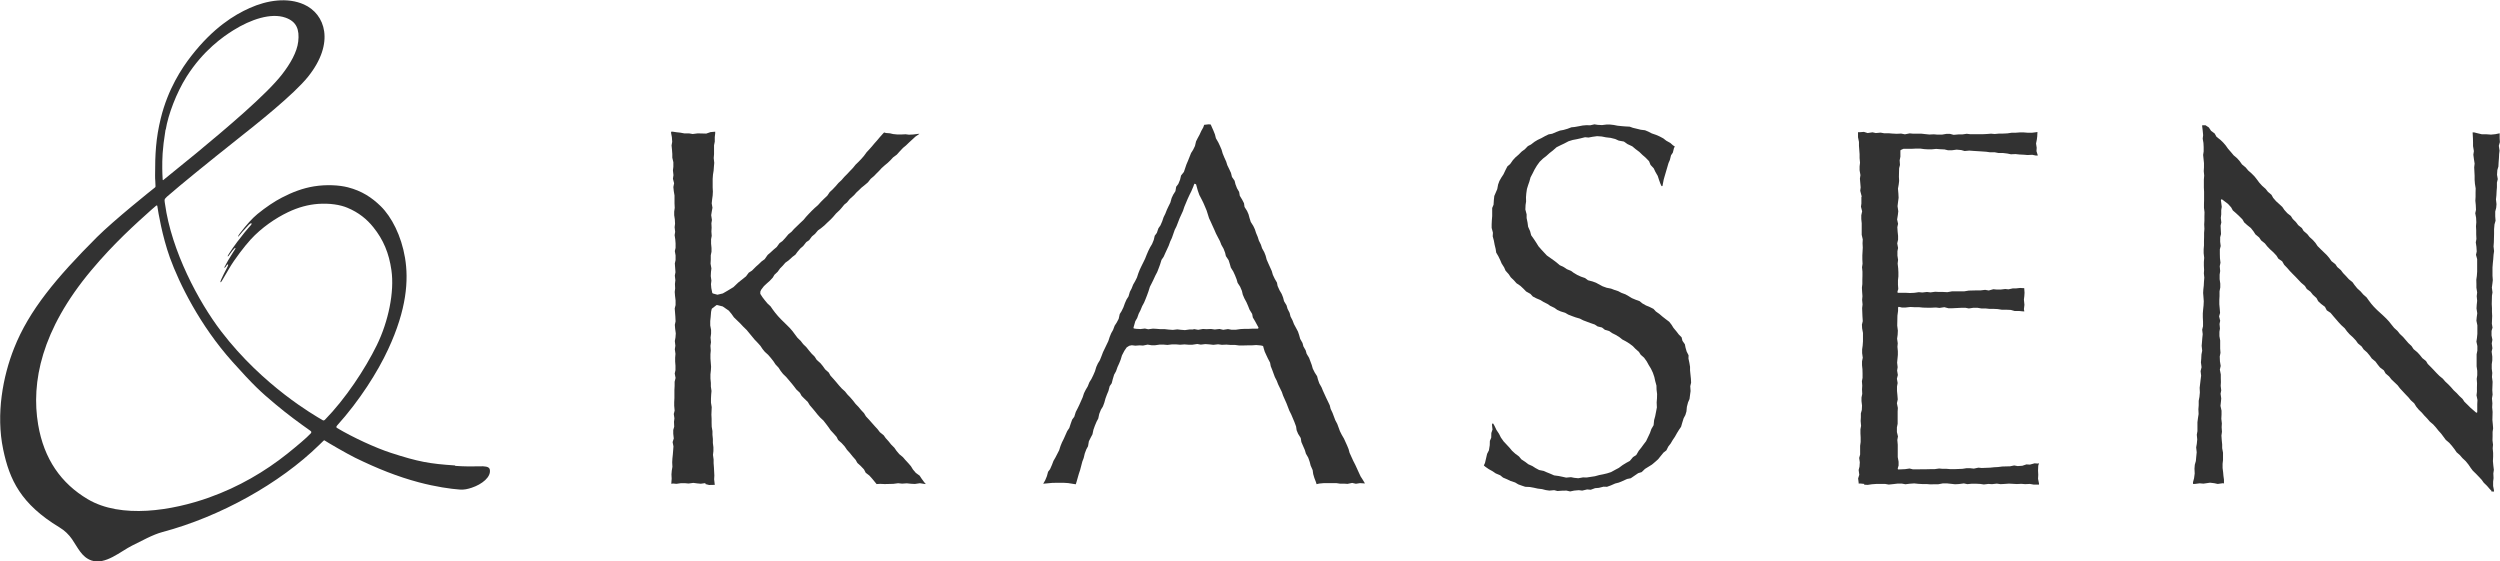 <?xml version="1.0" encoding="UTF-8"?>
<svg id="_レイヤー_2" data-name="レイヤー 2" xmlns="http://www.w3.org/2000/svg" viewBox="0 0 236.65 53.11">
  <defs>
    <style>
      .cls-1 {
        fill: #323232;
      }
    </style>
  </defs>
  <g id="LOGO">
    <g>
      <g>
        <path class="cls-1" d="M66.78,45.73l-.44.06-.33-.03-.38-.05-.45.06-.33-.03h-.4s-.42.06-.42.06l-.33-.03-.15.03v-.09s.03-.4.03-.4l-.02-.4.03-.36.06-.36-.02-.43.02-.36.04-.37.03-.39.03-.38-.08-.41.11-.34-.05-.45v-.36s.09-.31.09-.31l-.02-.46.04-.33-.06-.41.08-.32-.04-.46v-.35s.02-.38.02-.38v-.39s0-.38,0-.38l.02-.37v-.4s.09-.36.09-.36l-.08-.42.07-.32v-.42s-.03-.4-.03-.4v-.36s.03-.36.03-.36l-.06-.44.05-.33-.05-.45.06-.32.03-.4-.06-.44-.03-.37.07-.33-.02-.44-.03-.39-.03-.39.08-.32v-.44s-.05-.42-.05-.42l-.03-.38.04-.34-.02-.42.04-.35-.05-.44.06-.32-.06-.83.07-.32v-.44s-.07-.41-.07-.41l.07-.3v-.43s-.03-.38-.03-.38l-.06-.4.05-.31-.05-.44.04-.33-.02-.41-.06-.4v-.34s.05-.35.05-.35l-.02-.42v-.36s0-.39,0-.39l-.07-.42-.04-.38.07-.36-.11-.43.05-.34-.05-.45.04-.34v-.43s-.1-.43-.1-.43v-.35s-.03-.41-.03-.41l-.04-.4.06-.34-.03-.44-.08-.42.02-.1h.15s.33.05.33.05l.37.04.38.07h.45s.35.06.35.06l.48-.06.8.02.41-.14.44-.04v.16s-.04.35-.04.35v.43s-.07.35-.07.35v.44s0,.4,0,.4l-.03.37.05.45-.03.34-.03.4-.06.37-.03.41v.42s0,.38,0,.38l.02.4-.02.37-.05.36-.04.38.07.42-.06.32-.06.38.07.46-.05.3.02.43-.02.36.03.41-.06.32v.41s.04.42.04.42v.35s-.07.34-.07.34v.42s-.02.37-.02.37l.08.45-.04.33-.02.4.06.43-.04.33.03.37.09.45s.03.05.05.06l.44.12.51-.12.45-.26.56-.34.45-.43.74-.59.25-.34.31-.2.38-.38.25-.22.28-.27.29-.21.29-.41.26-.22.29-.27.3-.25.27-.37.28-.2.3-.33.26-.31.3-.24.22-.25.27-.26.32-.31.33-.31.23-.28.25-.27.28-.29.29-.28.31-.27.28-.31.29-.29.31-.29.23-.34.28-.26.3-.32.25-.29.28-.26.28-.32.27-.27.27-.29.27-.28.26-.32.26-.25.27-.28.26-.3.24-.33.24-.26.26-.29.25-.3.25-.28.25-.3.25-.28.16-.17.18.05.38.03.29.07.4.04h.39s.39-.02.39-.02l.33.04.41-.02.39-.05.18-.02-.06.06-.3.2-.62.57-.29.28-.28.23-.32.34-.27.3-.35.26-.26.28-.24.23-.29.24-.3.27-.2.22-.31.31-.2.21-.32.27-.26.33-.26.22-.37.3-.22.22-.23.21-.24.27-.4.36-.26.32-.26.21-.27.33-.19.21-.32.3-.28.33-.26.27-.26.24-.31.3-.33.27-.27.19-.29.34-.28.23-.27.36-.27.18-.29.37-.27.23-.28.33-.19.26-.28.21-.36.33-.31.22-.25.29-.25.25-.23.32-.3.28-.16.27-.29.31-.25.22-.3.28-.26.34-.08.18v.21s.2.31.2.31l.23.3.23.28.31.29.2.29.24.32.26.31.28.3.57.56.28.28.25.29.23.31.24.32.31.3.22.29.31.3.23.29.26.31.3.3.19.3.35.31.23.28.22.31.34.3.16.29.3.33.25.29.25.3.27.3.31.28.22.28.29.3.25.29.23.3.29.3.24.29.28.3.18.3.3.32.52.59.27.29.23.3.36.29.19.27.28.31.24.3.3.3.2.29.27.32.34.28.23.27.28.3.25.29.19.31.28.33.35.25.19.29.24.33.16.18-.18-.02-.38-.06-.48.07-.37-.02-.39-.04-.45.03-.37-.04-.46.06-.82.02-.42-.02-.34.02-.42-.51-.27-.3-.34-.26-.16-.31-.32-.34-.31-.28-.17-.3-.3-.34-.24-.3-.28-.31-.21-.31-.29-.32-.33-.29-.15-.3-.29-.33-.27-.29-.2-.29-.24-.32-.24-.31-.31-.29-.25-.28-.23-.29-.25-.3-.26-.3-.18-.3-.32-.31-.27-.27-.16-.29-.34-.32-.21-.28-.24-.3-.51-.6-.3-.29-.22-.28-.2-.31-.29-.31-.19-.29-.25-.32-.26-.3-.31-.28-.22-.27-.2-.3-.28-.31-.27-.28-.23-.28-.53-.64-.32-.31-.27-.29-.29-.28-.32-.31-.21-.3-.27-.33-.58-.4-.52-.13s-.01,0-.02,0c-.01,0-.03,0-.04,0l-.42.32s-.03.03-.04.05l-.06.27-.04.5-.04.37v.42s.08.42.08.42v.35s-.05.38-.05.38l.04.44-.05.34.03.44-.03.35v.41s.03.39.03.39l.03.39-.02.35-.04.37v.4s.04.41.04.41v.35s.06.41.06.41l-.03.33-.02.39v.39s.07.42.07.42l-.03.71.02.4v.36s.01.39.01.39l.07.41v.35s.04.4.04.4v.37s.05.41.05.41v.36s-.04.36-.04.36l.06.44v.35s.03.4.03.4l.02.38.02.38-.02.36.06.53h-.12s-.42.01-.42.01l-.35-.09Z"/>
        <path class="cls-1" d="M101.13,45.73l-.46-.03h-.58s-.49.01-.49.01l-.42.04-.43.04.19-.33.16-.39.11-.41.19-.25.18-.41.14-.37.18-.31.18-.35.18-.35.13-.41.14-.34.17-.34.16-.36.16-.36.2-.3.14-.43.13-.36.2-.27.14-.45.16-.31.17-.35.16-.36.16-.36.13-.4.16-.32.19-.32.16-.4.19-.3.18-.37.16-.37.12-.4.15-.33.19-.31.16-.4.14-.37.16-.33.34-.71.13-.4.14-.34.18-.32.15-.4.19-.29.19-.36.1-.45.17-.27.18-.37.14-.39.15-.34.19-.3.13-.44.16-.3.15-.38.18-.31.18-.36.13-.4.14-.35.16-.34.17-.34.17-.35.15-.38.15-.35.17-.34.19-.32.16-.39.09-.39.2-.27.15-.44.19-.27.17-.39.13-.39.16-.32.15-.38.16-.34.17-.34.12-.43.15-.32.21-.33.07-.42.2-.26.17-.41.09-.39.27-.34.24-.71.15-.35.29-.73.19-.3.18-.37.1-.43.15-.3.18-.33.17-.37.18-.32.09-.25.43-.05.19.02.1.23.16.36.14.35.09.36.23.4.16.34.15.35.1.35.16.39.17.37.11.35.19.39.16.35.09.37.25.36.08.33.15.39.2.34.06.36.23.38.17.33.05.35.24.38.14.32.09.34.12.38.24.38.15.32.11.34.16.38.11.35.19.38.11.34.21.38.13.33.09.35.17.39.32.71.1.35.18.38.21.36.06.32.18.4.21.36.13.33.09.35.24.4.09.32.2.39.08.33.2.39.13.34.2.37.18.34.11.33.1.36.22.39.08.31.22.39.09.32.23.38.25.67.1.35.19.38.22.34.08.31.13.37.21.37.13.32.16.35.16.35.17.35.16.34.08.33.18.38.26.69.19.36.25.68.18.36.2.34.3.66.14.34.09.34.35.77.19.37.33.72.17.37.23.36.19.32-.47-.03-.39.06-.35-.08-.44.09-.32-.02h-.39s-.34-.05-.34-.05h-.78s-.42,0-.42,0l-.43.04-.25.06-.06-.2-.15-.39-.11-.37-.05-.37-.19-.43-.09-.35-.14-.4-.22-.38-.1-.34-.17-.39-.16-.37-.06-.38-.25-.4-.14-.34-.05-.35-.16-.43-.3-.71-.18-.36-.27-.7-.32-.72-.12-.35-.35-.72-.13-.34-.18-.35-.25-.68-.14-.35-.06-.33-.21-.4-.15-.32-.15-.33-.1-.33-.04-.16s-.03-.05-.05-.05l-.17-.04-.44-.04-.44.03h-.39s-.4.01-.4.01h-.4s-.38-.05-.38-.05h-.43s-.39-.03-.39-.03l-.42.02-.36-.05-.45.05-.35-.04-.4-.03-.44.05-.33-.06-.47.07h-.35s-.39-.03-.39-.03l-.42.03-.36-.03h-.41s-.43.05-.43.05l-.34-.03h-.4s-.42.06-.42.06h-.34s-.37-.06-.37-.06l-.44.09-.32-.02-.4.03-.34-.04-.24.05-.24.15-.22.32-.23.44-.12.4-.14.35-.16.35-.14.4-.18.32-.13.43-.1.39-.19.27-.12.46-.14.33-.14.38-.11.4-.13.35-.19.31-.16.4-.09.43-.16.3-.16.38-.14.39-.09.43-.16.3-.18.36-.08.47-.16.29-.15.4-.1.42-.13.34-.11.42-.1.38-.12.36-.22.77-.07.22-.7-.11ZM113.02,31.15l.4.07.45-.08.34.02.42-.02.36.05.45-.05.35.08.45-.07.32.06h.44s.42-.06.42-.06l.38-.02h.38s.42-.02.42-.02h.46s.05-.02.06-.05c.01-.02.01-.05,0-.07l-.32-.59-.21-.35-.06-.33-.25-.41-.13-.33-.16-.37-.2-.37-.15-.35-.08-.35-.17-.4-.24-.37-.09-.32-.15-.38-.17-.37-.23-.37-.09-.32-.12-.38-.26-.39-.07-.31-.15-.39-.21-.37-.13-.34-.2-.38-.18-.35-.15-.35-.17-.37-.16-.36-.17-.36-.23-.73-.16-.38-.16-.37-.18-.36-.19-.36-.15-.43-.16-.58s-.13-.06-.14-.06c-.03,0-.1.22-.11.25l-.2.47-.16.32-.19.41-.31.74-.13.39-.32.7-.29.75-.17.34-.27.77-.16.34-.14.39-.32.69-.16.36-.2.29-.14.45-.13.35-.14.36-.17.32-.17.37-.17.35-.18.35-.13.42-.13.36-.14.36-.15.36-.18.33-.16.39-.17.33-.14.4-.18.31-.17.6s0,.04.01.06.03.03.06.03l.21.03.38.02.42-.05.31.07.46-.06.34.02.37.03h.41s.35.04.35.04l.4.03.43-.05.33.04.39.03.43-.06h.34Z"/>
        <polygon class="cls-1" points="148.28 46.44 147.84 46.45 147.43 46.48 147.12 46.4 146.66 46.44 146.32 46.39 145.97 46.3 145.56 46.25 145.2 46.17 144.82 46.1 144.38 46.08 144.08 45.98 143.72 45.85 143.42 45.67 142.99 45.53 142.66 45.37 142.28 45.21 142.01 44.99 141.58 44.81 141.29 44.61 140.93 44.41 140.61 44.19 140.46 44.06 140.57 43.82 140.77 42.96 140.94 42.63 141.02 42.14 141.03 41.74 141.16 41.43 141.17 40.99 141.28 40.66 141.23 40.2 141.26 40.09 141.35 40.1 141.48 40.33 141.65 40.69 141.9 41.07 142.07 41.41 142.33 41.78 142.62 42.09 142.89 42.38 143.13 42.67 143.45 42.96 143.79 43.21 144.01 43.48 144.39 43.73 144.66 43.94 145.06 44.12 145.34 44.3 145.69 44.49 146.13 44.58 146.42 44.71 146.77 44.85 147.11 45 147.55 45.06 147.89 45.13 148.25 45.21 148.71 45.17 149.01 45.23 149.4 45.27 149.85 45.19 150.19 45.2 150.98 45.08 151.38 44.97 151.74 44.9 152.12 44.81 152.5 44.69 152.9 44.47 153.24 44.29 153.59 44.03 153.91 43.83 154.28 43.63 154.58 43.27 154.89 43.07 155.13 42.66 155.35 42.39 155.59 42.06 155.82 41.76 156.18 41 156.32 40.61 156.53 40.25 156.58 39.76 156.68 39.4 156.76 38.99 156.84 38.57 156.82 38.1 156.85 37.71 156.86 37.3 156.81 36.88 156.8 36.5 156.68 36.06 156.6 35.69 156.46 35.28 156.28 34.9 156.06 34.54 155.88 34.21 155.63 33.86 155.31 33.58 155.14 33.31 154.81 33.02 154.57 32.77 154.24 32.52 153.9 32.31 153.56 32.13 153.3 31.92 152.96 31.71 152.6 31.53 152.33 31.34 151.92 31.22 151.64 31 151.23 30.9 150.96 30.72 150.55 30.58 149.86 30.32 149.55 30.16 149.14 30.04 148.81 29.92 148.45 29.78 148.16 29.61 147.74 29.48 147.42 29.34 147.14 29.14 146.76 28.96 146.48 28.77 146.12 28.59 145.81 28.4 145.43 28.24 145.1 28.07 144.87 27.82 144.46 27.59 144.22 27.34 143.92 27.06 143.55 26.81 143.32 26.55 143.01 26.25 142.81 25.95 142.52 25.63 142.38 25.31 142.15 24.95 142.01 24.62 141.83 24.25 141.63 23.91 141.58 23.57 141.48 23.16 141.41 22.78 141.3 22.37 141.32 22.03 141.2 21.57 141.2 21.23 141.22 20.83 141.25 20.46 141.25 20.05 141.25 19.69 141.38 19.38 141.41 18.92 141.45 18.55 141.58 18.25 141.73 17.9 141.81 17.47 141.93 17.14 142.11 16.82 142.32 16.5 142.51 16.1 142.69 15.75 142.95 15.53 143.21 15.16 143.46 14.89 143.75 14.64 144.05 14.34 144.33 14.14 144.63 13.83 144.92 13.68 145.26 13.42 145.56 13.24 145.9 13.08 146.26 12.88 146.59 12.72 146.93 12.66 147.33 12.49 147.67 12.36 148 12.3 148.38 12.19 148.75 12.05 149.06 12.02 149.45 11.95 149.82 11.88 150.17 11.85 150.53 11.86 150.93 11.77 151.25 11.82 151.65 11.84 152.07 11.79 152.41 11.79 152.76 11.83 153.12 11.9 153.51 11.94 153.89 11.97 154.27 11.99 154.57 12.1 154.95 12.19 155.31 12.28 155.72 12.33 156.03 12.46 156.36 12.63 156.77 12.77 157.11 12.92 157.45 13.1 157.73 13.32 158.11 13.53 158.37 13.76 158.54 13.87 158.46 14.01 158.35 14.45 158.18 14.7 158.07 15.14 157.94 15.44 157.82 15.85 157.6 16.6 157.49 16.98 157.41 17.39 157.37 17.61 157.28 17.62 157.17 17.38 157.04 17.02 156.92 16.65 156.7 16.27 156.54 15.93 156.24 15.61 156.1 15.26 155.78 14.93 155.48 14.67 155.18 14.38 154.82 14.11 154.51 13.85 154.06 13.64 153.72 13.4 153.23 13.31 152.9 13.16 152.46 13.05 152.02 13 151.62 12.92 151.18 12.89 150.74 12.95 150.37 13.02 150.04 12.99 149.6 13.1 149.24 13.18 148.87 13.25 148.48 13.37 148.08 13.58 147.72 13.75 147.34 13.94 146.99 14.25 146.68 14.49 146.37 14.77 146.06 15.01 145.74 15.32 145.48 15.68 145.26 16.05 145.07 16.43 144.88 16.79 144.77 17.19 144.65 17.53 144.54 17.89 144.48 18.3 144.45 18.67 144.46 19.07 144.41 19.4 144.39 19.83 144.51 20.29 144.51 20.64 144.6 21.08 144.65 21.46 144.84 21.89 144.94 22.27 145.21 22.65 145.42 22.97 145.63 23.31 145.9 23.62 146.16 23.9 146.42 24.18 147.07 24.64 147.36 24.86 147.64 25.1 148.04 25.29 148.32 25.48 148.71 25.64 148.97 25.83 149.31 26.03 149.66 26.19 150.04 26.32 150.32 26.53 150.74 26.64 151.07 26.76 151.7 27.1 152.09 27.24 152.5 27.32 152.81 27.44 153.18 27.56 153.48 27.72 153.86 27.86 154.16 28.03 154.47 28.22 154.85 28.38 155.21 28.51 155.45 28.71 155.8 28.91 156.18 29.07 156.52 29.24 156.74 29.48 157.09 29.73 157.37 29.97 157.69 30.22 158.01 30.46 158.22 30.73 158.42 31.05 158.69 31.37 158.92 31.67 159.18 31.93 159.26 32.26 159.49 32.59 159.55 32.9 159.66 33.28 159.84 33.63 159.83 33.94 159.92 34.36 159.98 34.72 159.98 35.06 160.02 35.46 160.06 35.84 160.08 36.22 160 36.56 160.03 37.02 159.98 37.38 159.93 37.77 159.79 38.09 159.68 38.51 159.64 38.94 159.54 39.28 159.37 39.6 159.24 40.02 159.13 40.4 158.95 40.66 158.74 41 158.55 41.34 158.34 41.65 158.14 41.99 157.92 42.27 157.74 42.63 157.47 42.84 157.2 43.17 156.95 43.48 156.68 43.72 156.37 43.98 155.71 44.39 155.4 44.69 155.07 44.79 154.37 45.27 154.02 45.34 153.6 45.53 153.24 45.68 152.89 45.77 152.48 45.95 152.12 46.08 151.79 46.07 151.35 46.18 150.99 46.21 150.58 46.36 150.24 46.33 149.77 46.44 149.45 46.4 149.01 46.44 148.63 46.52 148.28 46.44"/>
        <path class="cls-1" d="M176.49,45.81l-.39-.04h-.16s0-.08,0-.08l-.05-.4.11-.35-.06-.45.08-.31.03-.42-.06-.41.09-.32v-.44s0-.39,0-.39l.05-.36v-.42s-.02-.4-.02-.4v-.38s.06-.33.06-.33l-.04-.46.02-.34v-.38s.09-.32.09-.32l.02-.42-.05-.42v-.34s.07-.34.07-.34l-.02-.43.02-.36-.03-.41.06-.32v-.42s-.01-.39-.01-.39l-.04-.39v-.36s.07-.35.07-.35l-.06-.43v-.36s.05-.35.05-.35l.03-.41v-.79l-.08-.43-.02-.36.08-.33-.03-.46-.03-.77.04-.35-.04-.43.03-.35-.03-.42-.02-.38.04-.35v-.42s.01-.36.01-.36v-.4s-.04-.41-.04-.41l.05-.33-.02-.42v-.38s.02-.35.02-.35l.02-.39-.02-.4.02-.36-.1-.44v-.34s0-.36,0-.36v-.4s-.04-.39-.04-.39v-.36s.08-.37.08-.37l-.11-.44.04-.3v-.4s0-.21,0-.21c0,0,0,0,0,0,.01-.02.03-.04.03-.06l-.04-.15-.1-.39.04-.32-.07-.82.05-.34-.08-.46v-.36s.04-.35.04-.35l-.04-.44v-.37s-.03-.4-.03-.4l-.03-.39v-.37s-.09-.44-.09-.44v-.35s0-.13,0-.13h.16s.4-.03.4-.03l.35.11.46-.07.31.07.46-.04.33.06h.44s.36.03.36.03l.4.02.41-.02.36.07.45-.09.32.03h.4s.39,0,.39,0l.36.04.39.04.42-.02.36.03h.41s.42-.07.42-.07h.35s.34.09.34.09l.46-.04h.36s.42-.06.42-.06l.33.04h.41s.38,0,.38,0h.38s.41-.02.41-.02l.39-.03.35.03.43-.04h.36s.41-.02.41-.02l.41-.06h.36s.4-.03.4-.03h.37s.38.03.38.03h.41s.4-.05.4-.05l.11-.02v.05s-.02.38-.02.38l-.04.31-.07.35.06.4-.02.32.12.39v.03s-.17,0-.17,0l-.35-.07-.45.02-.36-.03-.4-.02-.38-.04-.43.02-.33-.07-.41-.05h-.43s-.36-.07-.36-.07h-.45s-.35-.05-.35-.05l-.42-.03-.79-.05-.4-.03-.44.04-.32-.09-.44-.04-.45.06h-.36s-.34-.08-.34-.08l-.41-.02-.37-.03-.42.04h-.37s-.35-.02-.35-.02l-.37-.05h-.41s-.39.02-.39.02h-.79s-.25.11-.25.11c-.02.01-.04.04-.04.07v.57s-.07.34-.07.34l.03.44-.08.31-.02.8.02.4-.04.34-.07.39.04.47.02.4-.05.37-.05.42.07.48-.04.35-.07.43.09.41-.07.32.03.44.04.38v.36s-.08.35-.08.35l.08.44-.06.3v.42s.06.4.06.4l-.04.35.05.45.02.38v.39s-.04.37-.04.37v.42s.03.41.03.41l-.03.07-.05.19s0,.05.01.06.03.03.06.03h.33s.41,0,.41,0l.38.02.42-.02.41-.06.34.03.43-.05.34.04.45-.06.35.02h.41s.38.02.38.02l.45-.08h.35s.41,0,.41,0h.39s.43-.07.43-.07l.76-.02h.37s.42-.05.42-.05l.34.06.44-.12.31.03h.39s.42-.05.42-.05l.31.03.42-.09h.31s.37-.04.37-.04l.33.02h.06s0,0,0,0l.03.43-.02.32-.04.33.05.5-.05.41.04.21h-.1s-.4-.04-.4-.04h-.42s-.36-.1-.36-.1l-.45-.02h-.41s-.38-.06-.38-.06l-.39-.02h-.39s-.37-.04-.37-.04h-.4s-.35-.06-.35-.06h-.42s-.41.06-.41.06l-.31-.06h-.42s-.42.02-.42.02l-.4.02h-.39s-.38-.1-.38-.1l-.46.07-.34-.04-.44.02h-.39s-.39-.01-.39-.01l-.39-.04h-.43s-.38-.02-.38-.02l-.44.05h-.37s-.07-.02-.07-.02c0,0-.2-.04-.2-.04-.02,0-.03,0-.05.02-.02.01-.03.04-.03.06v.3s-.06.45-.06.45l-.02.94.06.48-.02.4-.05.36.06.44-.03.33.04.42v.35s-.07.73-.07.73l.05.43-.05.32.07.42-.09.35.07.41-.06.32v.43s.04.42.04.42l.03.38-.08.36.09.45-.02.33v.4s0,.38,0,.38v.39s-.07.34-.07.34v.44s.1.41.1.41l-.06.34.04.45v.37s0,.41,0,.41v.39s.08.44.08.44v.36s-.02.06-.02.06l-.06.21s0,.05.01.07c.01.02.04.03.06.03,0,0,.63-.03.63-.03l.42-.06.32.08h.44s.42-.01.42-.01h.39s.4-.01.4-.01h.39s.44-.06.44-.06l.32.03h.39s.36.03.36.03h.38s.75-.03.75-.03l.39-.06h.33s.36.04.36.04l.43-.09.32.03.79-.03.39-.04.37-.02.39-.05.74-.02.39-.08.33.06.44-.03.39-.13.33.02.44-.12.31.02.11-.03-.07.24-.02.45.02.41-.02.37.09.45v.1s-.11,0-.11,0h-.41s-.34-.06-.34-.06l-.45.02-.36-.03-.42.02-.75-.04-.42.03-.38.02-.35-.05-.45.05-.35-.02-.43.05-.34-.05-.41-.02h-.4s-.41.04-.41.04l-.33-.07-.46.06-.37.02-.75-.08h-.42s-.42.08-.42.08h-.35s-.4.01-.4.01l-.36-.03h-.42s-.36-.02-.36-.02l-.39-.04-.43.03-.4.05-.33-.06h-.43s-.43.05-.43.05l-.39.04-.34-.06h-.44s-.39,0-.39,0l-.42.03-.4.06-.36-.02Z"/>
        <path class="cls-1" d="M235.85,46.47l-.19-.2-.24-.28-.31-.3-.2-.28-.28-.3-.27-.28-.28-.27-.21-.28-.21-.31-.26-.32-.31-.29-.23-.27-.32-.28-.19-.28-.24-.31-.26-.3-.33-.28-.43-.58-.27-.3-.23-.29-.27-.3-.32-.27-.23-.27-.28-.29-.24-.28-.3-.29-.23-.28-.19-.31-.33-.3-.22-.27-.28-.29-.26-.28-.26-.28-.22-.29-.59-.56-.22-.28-.33-.28-.17-.3-.36-.27-.21-.26-.22-.3-.35-.29-.19-.27-.26-.31-.32-.28-.19-.28-.35-.29-.19-.27-.29-.31-.31-.28-.24-.27-.22-.3-.33-.3-.25-.27-.25-.29-.26-.3-.25-.3-.36-.24-.17-.33-.37-.28-.27-.25-.16-.3-.35-.32-.22-.28-.35-.26-.18-.29-.36-.31-.52-.55-.28-.28-.27-.28-.25-.29-.28-.29-.19-.33-.36-.25-.18-.29-.3-.32-.31-.28-.26-.27-.23-.29-.35-.28-.19-.28-.35-.29-.18-.28-.25-.32-.35-.28-.28-.25-.17-.29-.32-.32-.29-.27-.3-.26-.16-.29-.3-.33-.54-.41s-.03-.02-.05-.02c-.01,0-.03,0-.04.01-.03.02-.04.04-.04.07l.08.63-.05.31v.41s-.04.33-.04.33l.05.43-.07.3.04.8-.08.3v.43s.05.4.05.4l-.08.31v.45s.01.4.01.4l.05.42-.07.33.04.46-.05.34v.43s.06.42.06.42v.36s-.07.37-.07.37v.44s-.02.37-.02.37v.41s.04.43.04.43l.03.39-.09.33.1.41-.06.31.04.43-.05.31v.41s.07.41.07.41v.35s0,.41,0,.41l.03.41-.07.35.02.46.07.43-.08.35.09.46v.34s.01.38.01.38l-.02.36.05.42-.06.32.06.45-.03.33-.04.37.1.46v.36s-.02.4-.02.4l.05.44-.02.36.03.43-.05.36.03.44.04.4v.35s.08.43.08.43v.32s0,.38,0,.38l-.04.35v.4s.05.4.05.4l.03.34.05.36v.31s.01.05.01.05l-.12-.02-.48.07-.32-.07-.41-.05-.62.09-.36-.03-.47.06h-.16s0-.17,0-.17l.1-.37.06-.45-.02-.46.03-.37.1-.35.04-.44.04-.39-.05-.46.06-.34.04-.41-.04-.45.06-.34v-.84s.05-.39.05-.39l.06-.39-.02-.45.03-.38v-.42s.07-.37.07-.37l.04-.42-.02-.44.09-.76.05-.39-.05-.43.09-.37-.06-.46.03-.34.02-.4.07-.36-.05-.47.03-.33.03-.39.04-.38-.05-.42.08-.33v-.44s-.02-.4-.02-.4v-.38s.03-.36.03-.36l.04-.38.02-.4-.03-.41-.03-.38.02-.34.04-.35.02-.39.03-.36-.04-.41.02-.33-.02-.4v-.36s.03-.38.03-.38l-.05-.44v-.37s.03-.36.03-.36v-.42s.01-.37.01-.37v-.4s.03-.39.03-.39l-.02-.41.02-.36v-.4s.01-.4.01-.4l-.05-.41v-.36s.01-.39.01-.39v-.39s0-.38,0-.38l-.02-.4v-.38s0-.38,0-.38l.03-.38-.04-.42.02-.35v-.4s-.04-.39-.04-.39l-.04-.39.05-.33v-.41s-.02-.39-.02-.39l-.07-.41.04-.33-.04-.43-.05-.39v-.12s.31,0,.31,0l.32.21.21.32.34.25.18.32.36.28.27.26.24.28.22.31.28.32.25.3.33.28.24.27.22.31.35.29.22.27.33.29.27.27.23.29.23.31.28.31.32.28.22.28.34.29.16.29.28.32.31.28.28.26.19.28.28.31.34.27.17.27.31.31.21.28.35.28.16.27.35.3.21.27.32.29.24.27.2.3.31.31.28.27.28.27.24.28.21.3.37.29.18.27.34.29.2.27.29.3.26.29.35.28.19.27.26.32.32.29.24.28.32.28.2.28.24.32.27.31.29.29.59.54.28.27.26.28.23.29.25.31.32.29.22.28.31.29.24.28.26.3.3.28.19.29.36.3.24.26.23.29.35.28.16.27.31.31.26.27.26.28.28.28.32.26.22.26.3.28.26.27.24.28.3.28.25.27.29.27.19.28.31.3.27.27.51.44s.03.02.05.02c.01,0,.02,0,.03,0,.03-.01.04-.04.04-.07v-.75s.02-.38.02-.38l-.09-.45.04-.33v-.42s.01-.38.01-.38l-.03-.42.05-.35v-.41s-.06-.43-.06-.43v-.35s0-.41,0-.41v-.38s.07-.35.07-.35v-.43s-.09-.42-.09-.42l.05-.33.04-.4v-.81s-.09-.44-.09-.44l.03-.33.05-.37-.07-.46.02-.34.04-.38-.04-.44.04-.35-.07-.45v-.36s-.01-.39-.01-.39l.05-.36.03-.41v-.4s0-.39,0-.39v-.4s-.11-.4-.11-.4l.07-.32-.03-.45-.06-.41.06-.32-.02-.44v-.37s-.02-.4-.02-.4l.03-.37-.02-.43-.08-.43.07-.32-.02-.45-.04-.41.02-.37v-.4s.01-.4.01-.4l-.07-.43-.03-.38v-.38s-.02-.4-.02-.4l-.02-.4.04-.36-.07-.45-.05-.39.05-.34-.08-.47v-.36s-.01-.4-.01-.4l-.03-.54h.14s.36.09.36.09l.38.09h.44s.42.03.42.03l.41-.04.39-.08h.02s0,0,0,0v.45s.02.38.02.38l-.1.35.07.46-.04.32-.02.41-.03.38-.02.39-.1.34-.03.44.07.41-.08.33v.45s-.03.36-.03.36l-.02.4-.04.38.05.45-.03.35-.09.35v.46s.03.41.03.41l-.1.35-.04.45v.43s-.02.8-.02.8l-.03.4.05.45-.05.35-.03.42-.04.39-.03.39v.78s.03.41.03.41l-.04.34-.05.37.06.45-.05.31-.02.79.02.39v.36s.02.39.02.39l-.03.72.06.38-.09.31v.43s.08.41.08.41l-.06.34.06.46-.07.32.06.47v.36s-.05.36-.05.36v.43s.05.4.05.4l-.03.38.06.46-.03.78.03.43-.06.36.04.46-.02.38.04.44-.02.75.04.42.03.38-.05.34v.41s-.01.38-.01.38l.05.42-.03.34.04.44v.37s-.02.4-.02.4l.04.43.05.4-.05.34.02.44-.04.34v.41s.08.41.08.41v.12s-.26-.02-.26-.02Z"/>
      </g>
      <path class="cls-1" d="M43.08,44.06c-2.41-.16-3.46-.34-6.1-1.2-1.44-.47-3.57-1.45-5.08-2.35-.04-.02-.06-.07-.06-.09,0-.03,0-.05.06-.13,2.13-2.36,3.85-5.08,4.84-7.22,1.77-3.8,1.95-6.56,1.6-8.66s-1.27-3.88-2.3-4.89c-.85-.83-1.79-1.45-3.11-1.79-.83-.21-2.02-.28-3.21-.09-1.05.17-2.05.55-3.03,1.06-.7.36-1.51.9-2.32,1.56-.49.4-1.06,1.04-1.62,1.77-.06.07-.15.21-.2.3-.02.03-.02.06-.01.07.01.01.07-.05.1-.09.18-.24.47-.55.61-.7.22-.24.45-.54.56-.46.07.05-.15.26-.29.42-.13.15-.49.57-1.06,1.32-.33.44-.61.84-.77,1.1-.11.18-.16.25-.13.28.04.03.14-.13.24-.27.12-.17.27-.36.35-.44.07-.07.1-.11.13-.08.02.01,0,.08-.04.13-.03.05-.37.57-.66,1.06-.1.17-.32.57-.35.64-.02.05.06.04.11-.03.06-.1.18-.28.24-.25.05.02-.02.2-.09.31-.25.45-.41.82-.55,1.11-.08.16-.09.25-.06.27.03.01.12-.11.18-.23.13-.24.43-.74.64-1.09.52-.89,1.48-2.13,2.01-2.71,1.05-1.15,2.39-2.05,3.54-2.6,1-.48,1.94-.72,2.85-.79,1.11-.08,2.1.08,2.77.36,1.09.45,1.87,1.1,2.47,1.85.95,1.18,1.48,2.45,1.71,4.06.3,2.07-.29,4.87-1.38,7.1-1.11,2.27-2.98,5.09-4.91,7.06-.03.03-.08.07-.14.07-.04,0-.1-.04-.13-.06-.67-.39-5.58-3.18-9.55-8.37-2.15-2.81-4.71-7.62-5.32-12.06-.01-.08-.04-.22-.04-.3,0-.03,0-.05,0-.07,0-.05.02-.1.05-.14.04-.05.1-.11.17-.18,1.34-1.17,3.88-3.23,6.74-5.5,1.67-1.32,5.26-4.16,6.62-5.86,2.57-3.21,1.63-5.94-.39-6.84-1.55-.69-3.47-.41-5.14.34-1.46.65-3.44,1.86-5.52,4.53-.92,1.18-2.21,3.14-2.89,5.9-.47,1.92-.54,3.39-.54,5.37,0,.23,0,.44.02.59,0,.12.02.43.02.47,0,.03,0,.09-.06.13-.27.21-3.85,3.07-5.48,4.69-3.85,3.85-6.43,6.94-7.84,10.5-1.06,2.66-1.74,6.25-1.04,9.6.6,2.87,1.66,5.16,5.33,7.38.5.3.89.69,1.19,1.12.55.8.91,1.69,1.83,2.01,1.32.46,2.78-.88,3.88-1.42.87-.42,1.91-1.02,2.85-1.27,5.45-1.45,11.1-4.59,14.84-8.25.13-.13.24-.23.37-.36.02-.02.06-.06.09-.07.02,0,.03,0,.06.02.25.17,2.07,1.23,2.88,1.63,2.11,1.03,4.02,1.79,6.01,2.32,1.61.43,3.05.63,3.89.69.44.03.74-.05,1.12-.17.98-.32,1.88-1.03,1.72-1.74-.06-.28-.51-.31-.97-.29-.57.02-1.4.02-2.29-.04ZM15.69,12.27c.23-1.42,1-3.47,1.97-5.01,1.59-2.51,3.49-3.81,4.42-4.39,1.66-1.04,3.58-1.68,4.94-1.2,1.06.37,1.34,1.13,1.21,2.26-.11,1-.76,2.12-1.53,3.11-1.47,1.9-5.29,5.12-8.08,7.43-.54.45-2.95,2.39-3.16,2.57-.02.02-.03.02-.04.01,0,0-.01-.02-.02-.04-.02-.16-.04-.92-.04-1.05,0-.93-.01-1.7.31-3.69ZM19.84,47.08c-3.55,1.27-8.38,2.05-11.54.17-2.51-1.49-4.14-3.79-4.69-7.06-.67-3.99.29-8.94,5.03-14.6,2.16-2.58,4.17-4.37,5.72-5.76.2-.18.35-.31.42-.36.03-.02.05-.02.07-.02.02,0,.04.02.04.04.09.61.46,2.85,1.19,4.89.89,2.46,2.84,6.42,5.92,9.86,1.97,2.2,2.68,2.86,4.06,4.01,1.19,1,2.28,1.79,3.31,2.52.03.02.1.08.1.13s-.03.1-.05.12c-.41.44-1.28,1.17-2.2,1.91-2.14,1.71-4.64,3.17-7.39,4.15Z"/>
    </g>
  </g>
</svg>